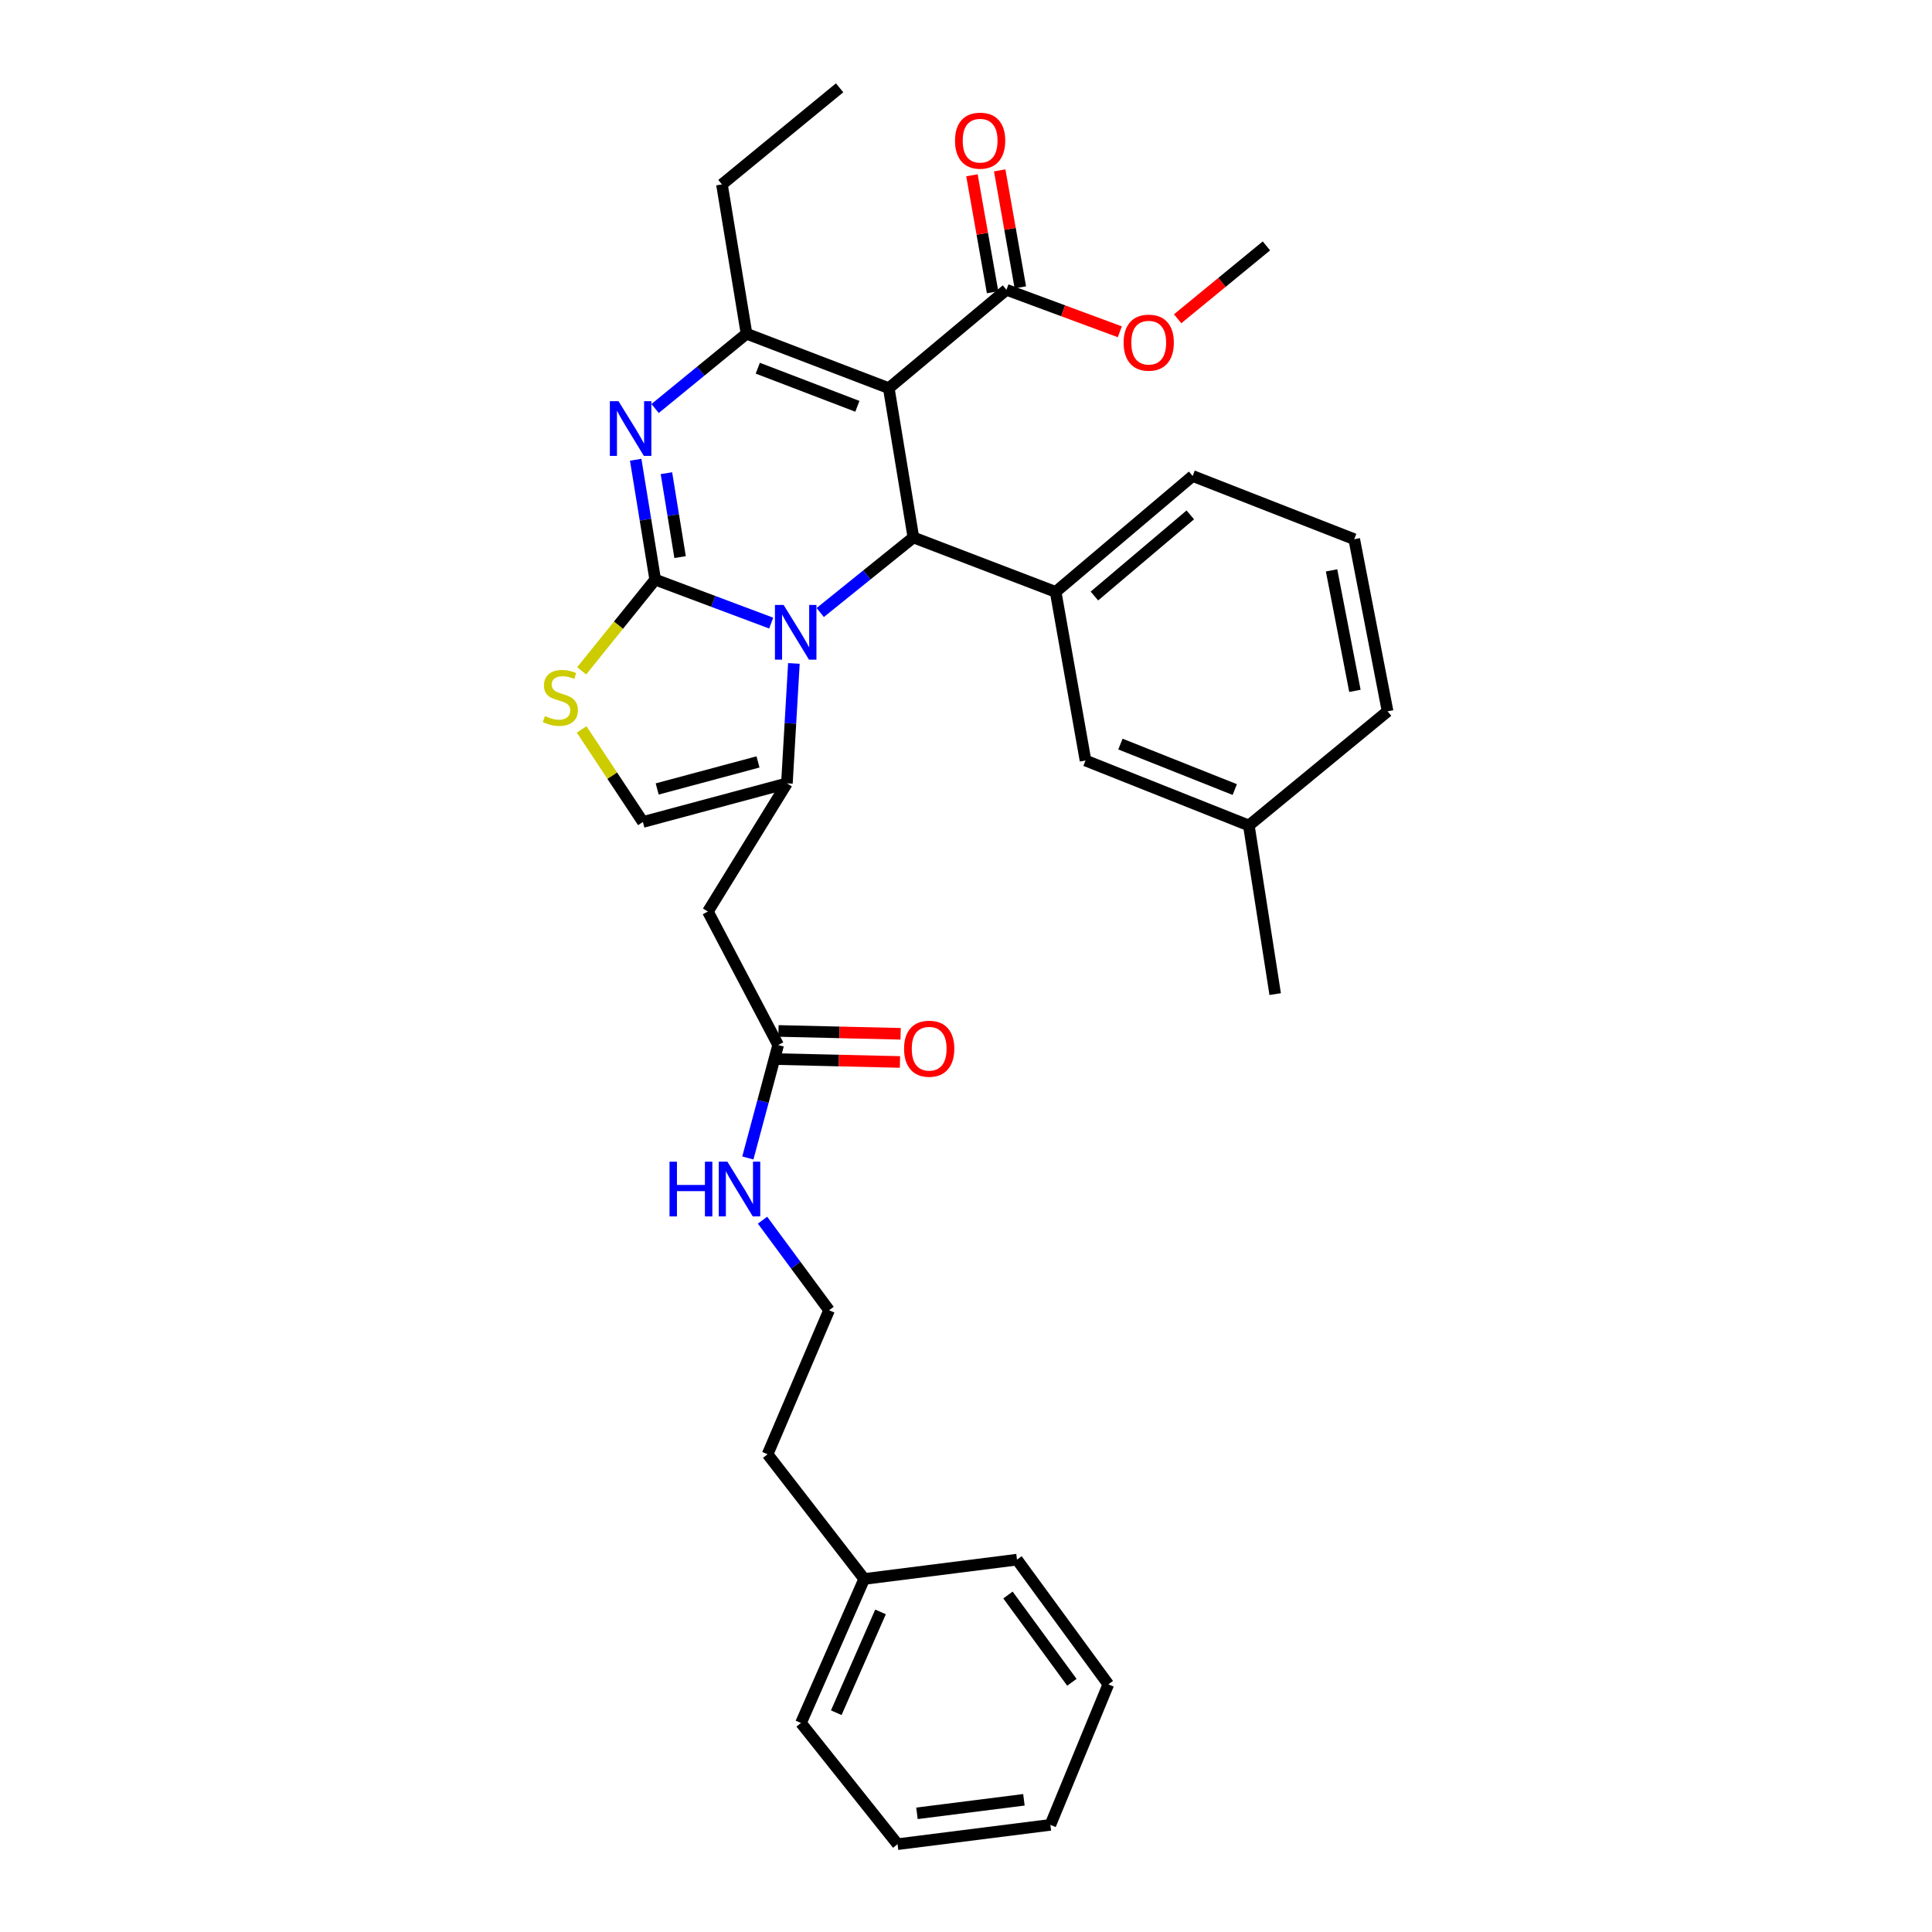 <?xml version='1.0' encoding='iso-8859-1'?>
<svg version='1.1' baseProfile='full'
              xmlns='http://www.w3.org/2000/svg'
                      xmlns:rdkit='http://www.rdkit.org/xml'
                      xmlns:xlink='http://www.w3.org/1999/xlink'
                  xml:space='preserve'
width='1000px' height='1000px' viewBox='0 0 1000 1000'>
<!-- END OF HEADER -->
<rect style='opacity:1.0;fill:#FFFFFF;stroke:none' width='1000' height='1000' x='0' y='0'> </rect>
<path class='bond-0' d='M 447.313,817.271 L 397.306,752.726' style='fill:none;fill-rule:evenodd;stroke:#000000;stroke-width:6px;stroke-linecap:butt;stroke-linejoin:miter;stroke-opacity:1' />
<path class='bond-1' d='M 447.313,817.271 L 414.583,891.816' style='fill:none;fill-rule:evenodd;stroke:#000000;stroke-width:6px;stroke-linecap:butt;stroke-linejoin:miter;stroke-opacity:1' />
<path class='bond-1' d='M 455.759,834.317 L 432.848,886.498' style='fill:none;fill-rule:evenodd;stroke:#000000;stroke-width:6px;stroke-linecap:butt;stroke-linejoin:miter;stroke-opacity:1' />
<path class='bond-2' d='M 447.313,817.271 L 526.396,807.271' style='fill:none;fill-rule:evenodd;stroke:#000000;stroke-width:6px;stroke-linecap:butt;stroke-linejoin:miter;stroke-opacity:1' />
<path class='bond-3' d='M 402.768,540.907 L 394.926,570.134' style='fill:none;fill-rule:evenodd;stroke:#000000;stroke-width:6px;stroke-linecap:butt;stroke-linejoin:miter;stroke-opacity:1' />
<path class='bond-3' d='M 394.926,570.134 L 387.085,599.362' style='fill:none;fill-rule:evenodd;stroke:#0000FF;stroke-width:6px;stroke-linecap:butt;stroke-linejoin:miter;stroke-opacity:1' />
<path class='bond-4' d='M 402.598,548.198 L 434.208,548.935' style='fill:none;fill-rule:evenodd;stroke:#000000;stroke-width:6px;stroke-linecap:butt;stroke-linejoin:miter;stroke-opacity:1' />
<path class='bond-4' d='M 434.208,548.935 L 465.818,549.673' style='fill:none;fill-rule:evenodd;stroke:#FF0000;stroke-width:6px;stroke-linecap:butt;stroke-linejoin:miter;stroke-opacity:1' />
<path class='bond-4' d='M 402.938,533.616 L 434.548,534.353' style='fill:none;fill-rule:evenodd;stroke:#000000;stroke-width:6px;stroke-linecap:butt;stroke-linejoin:miter;stroke-opacity:1' />
<path class='bond-4' d='M 434.548,534.353 L 466.158,535.09' style='fill:none;fill-rule:evenodd;stroke:#FF0000;stroke-width:6px;stroke-linecap:butt;stroke-linejoin:miter;stroke-opacity:1' />
<path class='bond-5' d='M 402.768,540.907 L 366.399,471.816' style='fill:none;fill-rule:evenodd;stroke:#000000;stroke-width:6px;stroke-linecap:butt;stroke-linejoin:miter;stroke-opacity:1' />
<path class='bond-6' d='M 394.674,631.562 L 411.902,654.871' style='fill:none;fill-rule:evenodd;stroke:#0000FF;stroke-width:6px;stroke-linecap:butt;stroke-linejoin:miter;stroke-opacity:1' />
<path class='bond-6' d='M 411.902,654.871 L 429.129,678.181' style='fill:none;fill-rule:evenodd;stroke:#000000;stroke-width:6px;stroke-linecap:butt;stroke-linejoin:miter;stroke-opacity:1' />
<path class='bond-7' d='M 429.129,678.181 L 397.306,752.726' style='fill:none;fill-rule:evenodd;stroke:#000000;stroke-width:6px;stroke-linecap:butt;stroke-linejoin:miter;stroke-opacity:1' />
<path class='bond-8' d='M 329.028,237.961 L 334.079,268.982' style='fill:none;fill-rule:evenodd;stroke:#0000FF;stroke-width:6px;stroke-linecap:butt;stroke-linejoin:miter;stroke-opacity:1' />
<path class='bond-8' d='M 334.079,268.982 L 339.13,300.004' style='fill:none;fill-rule:evenodd;stroke:#000000;stroke-width:6px;stroke-linecap:butt;stroke-linejoin:miter;stroke-opacity:1' />
<path class='bond-8' d='M 344.94,244.923 L 348.476,266.638' style='fill:none;fill-rule:evenodd;stroke:#0000FF;stroke-width:6px;stroke-linecap:butt;stroke-linejoin:miter;stroke-opacity:1' />
<path class='bond-8' d='M 348.476,266.638 L 352.012,288.353' style='fill:none;fill-rule:evenodd;stroke:#000000;stroke-width:6px;stroke-linecap:butt;stroke-linejoin:miter;stroke-opacity:1' />
<path class='bond-9' d='M 339.078,211.447 L 362.738,192.088' style='fill:none;fill-rule:evenodd;stroke:#0000FF;stroke-width:6px;stroke-linecap:butt;stroke-linejoin:miter;stroke-opacity:1' />
<path class='bond-9' d='M 362.738,192.088 L 386.399,172.729' style='fill:none;fill-rule:evenodd;stroke:#000000;stroke-width:6px;stroke-linecap:butt;stroke-linejoin:miter;stroke-opacity:1' />
<path class='bond-10' d='M 472.766,278.181 L 448.657,297.611' style='fill:none;fill-rule:evenodd;stroke:#000000;stroke-width:6px;stroke-linecap:butt;stroke-linejoin:miter;stroke-opacity:1' />
<path class='bond-10' d='M 448.657,297.611 L 424.548,317.041' style='fill:none;fill-rule:evenodd;stroke:#0000FF;stroke-width:6px;stroke-linecap:butt;stroke-linejoin:miter;stroke-opacity:1' />
<path class='bond-11' d='M 472.766,278.181 L 460.036,200.913' style='fill:none;fill-rule:evenodd;stroke:#000000;stroke-width:6px;stroke-linecap:butt;stroke-linejoin:miter;stroke-opacity:1' />
<path class='bond-12' d='M 472.766,278.181 L 546.404,306.365' style='fill:none;fill-rule:evenodd;stroke:#000000;stroke-width:6px;stroke-linecap:butt;stroke-linejoin:miter;stroke-opacity:1' />
<path class='bond-13' d='M 460.036,200.913 L 520.942,149.999' style='fill:none;fill-rule:evenodd;stroke:#000000;stroke-width:6px;stroke-linecap:butt;stroke-linejoin:miter;stroke-opacity:1' />
<path class='bond-14' d='M 460.036,200.913 L 386.399,172.729' style='fill:none;fill-rule:evenodd;stroke:#000000;stroke-width:6px;stroke-linecap:butt;stroke-linejoin:miter;stroke-opacity:1' />
<path class='bond-14' d='M 443.776,210.308 L 392.23,190.58' style='fill:none;fill-rule:evenodd;stroke:#000000;stroke-width:6px;stroke-linecap:butt;stroke-linejoin:miter;stroke-opacity:1' />
<path class='bond-15' d='M 386.399,172.729 L 373.676,95.454' style='fill:none;fill-rule:evenodd;stroke:#000000;stroke-width:6px;stroke-linecap:butt;stroke-linejoin:miter;stroke-opacity:1' />
<path class='bond-16' d='M 399.17,322.517 L 369.15,311.261' style='fill:none;fill-rule:evenodd;stroke:#0000FF;stroke-width:6px;stroke-linecap:butt;stroke-linejoin:miter;stroke-opacity:1' />
<path class='bond-16' d='M 369.15,311.261 L 339.13,300.004' style='fill:none;fill-rule:evenodd;stroke:#000000;stroke-width:6px;stroke-linecap:butt;stroke-linejoin:miter;stroke-opacity:1' />
<path class='bond-17' d='M 410.915,343.39 L 409.11,374.423' style='fill:none;fill-rule:evenodd;stroke:#0000FF;stroke-width:6px;stroke-linecap:butt;stroke-linejoin:miter;stroke-opacity:1' />
<path class='bond-17' d='M 409.11,374.423 L 407.306,405.456' style='fill:none;fill-rule:evenodd;stroke:#000000;stroke-width:6px;stroke-linecap:butt;stroke-linejoin:miter;stroke-opacity:1' />
<path class='bond-18' d='M 339.13,300.004 L 320.103,323.611' style='fill:none;fill-rule:evenodd;stroke:#000000;stroke-width:6px;stroke-linecap:butt;stroke-linejoin:miter;stroke-opacity:1' />
<path class='bond-18' d='M 320.103,323.611 L 301.075,347.219' style='fill:none;fill-rule:evenodd;stroke:#CCCC00;stroke-width:6px;stroke-linecap:butt;stroke-linejoin:miter;stroke-opacity:1' />
<path class='bond-19' d='M 301.054,377.552 L 316.908,401.504' style='fill:none;fill-rule:evenodd;stroke:#CCCC00;stroke-width:6px;stroke-linecap:butt;stroke-linejoin:miter;stroke-opacity:1' />
<path class='bond-19' d='M 316.908,401.504 L 332.761,425.455' style='fill:none;fill-rule:evenodd;stroke:#000000;stroke-width:6px;stroke-linecap:butt;stroke-linejoin:miter;stroke-opacity:1' />
<path class='bond-20' d='M 332.761,425.455 L 407.306,405.456' style='fill:none;fill-rule:evenodd;stroke:#000000;stroke-width:6px;stroke-linecap:butt;stroke-linejoin:miter;stroke-opacity:1' />
<path class='bond-20' d='M 340.163,408.367 L 392.344,394.367' style='fill:none;fill-rule:evenodd;stroke:#000000;stroke-width:6px;stroke-linecap:butt;stroke-linejoin:miter;stroke-opacity:1' />
<path class='bond-21' d='M 407.306,405.456 L 366.399,471.816' style='fill:none;fill-rule:evenodd;stroke:#000000;stroke-width:6px;stroke-linecap:butt;stroke-linejoin:miter;stroke-opacity:1' />
<path class='bond-22' d='M 546.404,306.365 L 617.31,246.366' style='fill:none;fill-rule:evenodd;stroke:#000000;stroke-width:6px;stroke-linecap:butt;stroke-linejoin:miter;stroke-opacity:1' />
<path class='bond-22' d='M 566.462,308.5 L 616.096,266.501' style='fill:none;fill-rule:evenodd;stroke:#000000;stroke-width:6px;stroke-linecap:butt;stroke-linejoin:miter;stroke-opacity:1' />
<path class='bond-23' d='M 546.404,306.365 L 561.857,393.641' style='fill:none;fill-rule:evenodd;stroke:#000000;stroke-width:6px;stroke-linecap:butt;stroke-linejoin:miter;stroke-opacity:1' />
<path class='bond-24' d='M 520.942,149.999 L 550.279,160.866' style='fill:none;fill-rule:evenodd;stroke:#000000;stroke-width:6px;stroke-linecap:butt;stroke-linejoin:miter;stroke-opacity:1' />
<path class='bond-24' d='M 550.279,160.866 L 579.616,171.733' style='fill:none;fill-rule:evenodd;stroke:#FF0000;stroke-width:6px;stroke-linecap:butt;stroke-linejoin:miter;stroke-opacity:1' />
<path class='bond-25' d='M 528.125,148.732 L 522.784,118.459' style='fill:none;fill-rule:evenodd;stroke:#000000;stroke-width:6px;stroke-linecap:butt;stroke-linejoin:miter;stroke-opacity:1' />
<path class='bond-25' d='M 522.784,118.459 L 517.444,88.186' style='fill:none;fill-rule:evenodd;stroke:#FF0000;stroke-width:6px;stroke-linecap:butt;stroke-linejoin:miter;stroke-opacity:1' />
<path class='bond-25' d='M 513.76,151.266 L 508.42,120.993' style='fill:none;fill-rule:evenodd;stroke:#000000;stroke-width:6px;stroke-linecap:butt;stroke-linejoin:miter;stroke-opacity:1' />
<path class='bond-25' d='M 508.42,120.993 L 503.079,90.72' style='fill:none;fill-rule:evenodd;stroke:#FF0000;stroke-width:6px;stroke-linecap:butt;stroke-linejoin:miter;stroke-opacity:1' />
<path class='bond-26' d='M 609.549,164.988 L 632.522,146.132' style='fill:none;fill-rule:evenodd;stroke:#FF0000;stroke-width:6px;stroke-linecap:butt;stroke-linejoin:miter;stroke-opacity:1' />
<path class='bond-26' d='M 632.522,146.132 L 655.494,127.276' style='fill:none;fill-rule:evenodd;stroke:#000000;stroke-width:6px;stroke-linecap:butt;stroke-linejoin:miter;stroke-opacity:1' />
<path class='bond-27' d='M 617.31,246.366 L 700.947,279.089' style='fill:none;fill-rule:evenodd;stroke:#000000;stroke-width:6px;stroke-linecap:butt;stroke-linejoin:miter;stroke-opacity:1' />
<path class='bond-28' d='M 561.857,393.641 L 646.402,427.27' style='fill:none;fill-rule:evenodd;stroke:#000000;stroke-width:6px;stroke-linecap:butt;stroke-linejoin:miter;stroke-opacity:1' />
<path class='bond-28' d='M 579.93,385.132 L 639.111,408.672' style='fill:none;fill-rule:evenodd;stroke:#000000;stroke-width:6px;stroke-linecap:butt;stroke-linejoin:miter;stroke-opacity:1' />
<path class='bond-29' d='M 373.676,95.454 L 434.582,45.455' style='fill:none;fill-rule:evenodd;stroke:#000000;stroke-width:6px;stroke-linecap:butt;stroke-linejoin:miter;stroke-opacity:1' />
<path class='bond-30' d='M 700.947,279.089 L 718.215,368.179' style='fill:none;fill-rule:evenodd;stroke:#000000;stroke-width:6px;stroke-linecap:butt;stroke-linejoin:miter;stroke-opacity:1' />
<path class='bond-30' d='M 689.217,295.228 L 701.305,357.591' style='fill:none;fill-rule:evenodd;stroke:#000000;stroke-width:6px;stroke-linecap:butt;stroke-linejoin:miter;stroke-opacity:1' />
<path class='bond-31' d='M 646.402,427.27 L 718.215,368.179' style='fill:none;fill-rule:evenodd;stroke:#000000;stroke-width:6px;stroke-linecap:butt;stroke-linejoin:miter;stroke-opacity:1' />
<path class='bond-32' d='M 646.402,427.27 L 660.032,514.546' style='fill:none;fill-rule:evenodd;stroke:#000000;stroke-width:6px;stroke-linecap:butt;stroke-linejoin:miter;stroke-opacity:1' />
<path class='bond-33' d='M 414.583,891.816 L 464.582,954.545' style='fill:none;fill-rule:evenodd;stroke:#000000;stroke-width:6px;stroke-linecap:butt;stroke-linejoin:miter;stroke-opacity:1' />
<path class='bond-34' d='M 526.396,807.271 L 573.672,871.816' style='fill:none;fill-rule:evenodd;stroke:#000000;stroke-width:6px;stroke-linecap:butt;stroke-linejoin:miter;stroke-opacity:1' />
<path class='bond-34' d='M 521.72,825.572 L 554.813,870.754' style='fill:none;fill-rule:evenodd;stroke:#000000;stroke-width:6px;stroke-linecap:butt;stroke-linejoin:miter;stroke-opacity:1' />
<path class='bond-35' d='M 464.582,954.545 L 543.673,944.546' style='fill:none;fill-rule:evenodd;stroke:#000000;stroke-width:6px;stroke-linecap:butt;stroke-linejoin:miter;stroke-opacity:1' />
<path class='bond-35' d='M 474.616,938.574 L 529.979,931.574' style='fill:none;fill-rule:evenodd;stroke:#000000;stroke-width:6px;stroke-linecap:butt;stroke-linejoin:miter;stroke-opacity:1' />
<path class='bond-36' d='M 573.672,871.816 L 543.673,944.546' style='fill:none;fill-rule:evenodd;stroke:#000000;stroke-width:6px;stroke-linecap:butt;stroke-linejoin:miter;stroke-opacity:1' />
<path  class='atom-2' d='M 346.548 601.292
L 350.388 601.292
L 350.388 613.332
L 364.868 613.332
L 364.868 601.292
L 368.708 601.292
L 368.708 629.612
L 364.868 629.612
L 364.868 616.532
L 350.388 616.532
L 350.388 629.612
L 346.548 629.612
L 346.548 601.292
' fill='#0000FF'/>
<path  class='atom-2' d='M 376.508 601.292
L 385.788 616.292
Q 386.708 617.772, 388.188 620.452
Q 389.668 623.132, 389.748 623.292
L 389.748 601.292
L 393.508 601.292
L 393.508 629.612
L 389.628 629.612
L 379.668 613.212
Q 378.508 611.292, 377.268 609.092
Q 376.068 606.892, 375.708 606.212
L 375.708 629.612
L 372.028 629.612
L 372.028 601.292
L 376.508 601.292
' fill='#0000FF'/>
<path  class='atom-3' d='M 467.943 542.81
Q 467.943 536.01, 471.303 532.21
Q 474.663 528.41, 480.943 528.41
Q 487.223 528.41, 490.583 532.21
Q 493.943 536.01, 493.943 542.81
Q 493.943 549.69, 490.543 553.61
Q 487.143 557.49, 480.943 557.49
Q 474.703 557.49, 471.303 553.61
Q 467.943 549.73, 467.943 542.81
M 480.943 554.29
Q 485.263 554.29, 487.583 551.41
Q 489.943 548.49, 489.943 542.81
Q 489.943 537.25, 487.583 534.45
Q 485.263 531.61, 480.943 531.61
Q 476.623 531.61, 474.263 534.41
Q 471.943 537.21, 471.943 542.81
Q 471.943 548.53, 474.263 551.41
Q 476.623 554.29, 480.943 554.29
' fill='#FF0000'/>
<path  class='atom-5' d='M 320.14 207.661
L 329.42 222.661
Q 330.34 224.141, 331.82 226.821
Q 333.3 229.501, 333.38 229.661
L 333.38 207.661
L 337.14 207.661
L 337.14 235.981
L 333.26 235.981
L 323.3 219.581
Q 322.14 217.661, 320.9 215.461
Q 319.7 213.261, 319.34 212.581
L 319.34 235.981
L 315.66 235.981
L 315.66 207.661
L 320.14 207.661
' fill='#0000FF'/>
<path  class='atom-9' d='M 405.592 313.112
L 414.872 328.112
Q 415.792 329.592, 417.272 332.272
Q 418.752 334.952, 418.832 335.112
L 418.832 313.112
L 422.592 313.112
L 422.592 341.432
L 418.712 341.432
L 408.752 325.032
Q 407.592 323.112, 406.352 320.912
Q 405.152 318.712, 404.792 318.032
L 404.792 341.432
L 401.112 341.432
L 401.112 313.112
L 405.592 313.112
' fill='#0000FF'/>
<path  class='atom-11' d='M 282.039 370.63
Q 282.359 370.75, 283.679 371.31
Q 284.999 371.87, 286.439 372.23
Q 287.919 372.55, 289.359 372.55
Q 292.039 372.55, 293.599 371.27
Q 295.159 369.95, 295.159 367.67
Q 295.159 366.11, 294.359 365.15
Q 293.599 364.19, 292.399 363.67
Q 291.199 363.15, 289.199 362.55
Q 286.679 361.79, 285.159 361.07
Q 283.679 360.35, 282.599 358.83
Q 281.559 357.31, 281.559 354.75
Q 281.559 351.19, 283.959 348.99
Q 286.399 346.79, 291.199 346.79
Q 294.479 346.79, 298.199 348.35
L 297.279 351.43
Q 293.879 350.03, 291.319 350.03
Q 288.559 350.03, 287.039 351.19
Q 285.519 352.31, 285.559 354.27
Q 285.559 355.79, 286.319 356.71
Q 287.119 357.63, 288.239 358.15
Q 289.399 358.67, 291.319 359.27
Q 293.879 360.07, 295.399 360.87
Q 296.919 361.67, 297.999 363.31
Q 299.119 364.91, 299.119 367.67
Q 299.119 371.59, 296.479 373.71
Q 293.879 375.79, 289.519 375.79
Q 286.999 375.79, 285.079 375.23
Q 283.199 374.71, 280.959 373.79
L 282.039 370.63
' fill='#CCCC00'/>
<path  class='atom-17' d='M 581.579 177.355
Q 581.579 170.555, 584.939 166.755
Q 588.299 162.955, 594.579 162.955
Q 600.859 162.955, 604.219 166.755
Q 607.579 170.555, 607.579 177.355
Q 607.579 184.235, 604.179 188.155
Q 600.779 192.035, 594.579 192.035
Q 588.339 192.035, 584.939 188.155
Q 581.579 184.275, 581.579 177.355
M 594.579 188.835
Q 598.899 188.835, 601.219 185.955
Q 603.579 183.035, 603.579 177.355
Q 603.579 171.795, 601.219 168.995
Q 598.899 166.155, 594.579 166.155
Q 590.259 166.155, 587.899 168.955
Q 585.579 171.755, 585.579 177.355
Q 585.579 183.075, 587.899 185.955
Q 590.259 188.835, 594.579 188.835
' fill='#FF0000'/>
<path  class='atom-18' d='M 494.312 72.811
Q 494.312 66.011, 497.672 62.211
Q 501.032 58.411, 507.312 58.411
Q 513.592 58.411, 516.952 62.211
Q 520.312 66.011, 520.312 72.811
Q 520.312 79.691, 516.912 83.611
Q 513.512 87.491, 507.312 87.491
Q 501.072 87.491, 497.672 83.611
Q 494.312 79.731, 494.312 72.811
M 507.312 84.291
Q 511.632 84.291, 513.952 81.411
Q 516.312 78.491, 516.312 72.811
Q 516.312 67.251, 513.952 64.451
Q 511.632 61.611, 507.312 61.611
Q 502.992 61.611, 500.632 64.411
Q 498.312 67.211, 498.312 72.811
Q 498.312 78.531, 500.632 81.411
Q 502.992 84.291, 507.312 84.291
' fill='#FF0000'/>
</svg>
